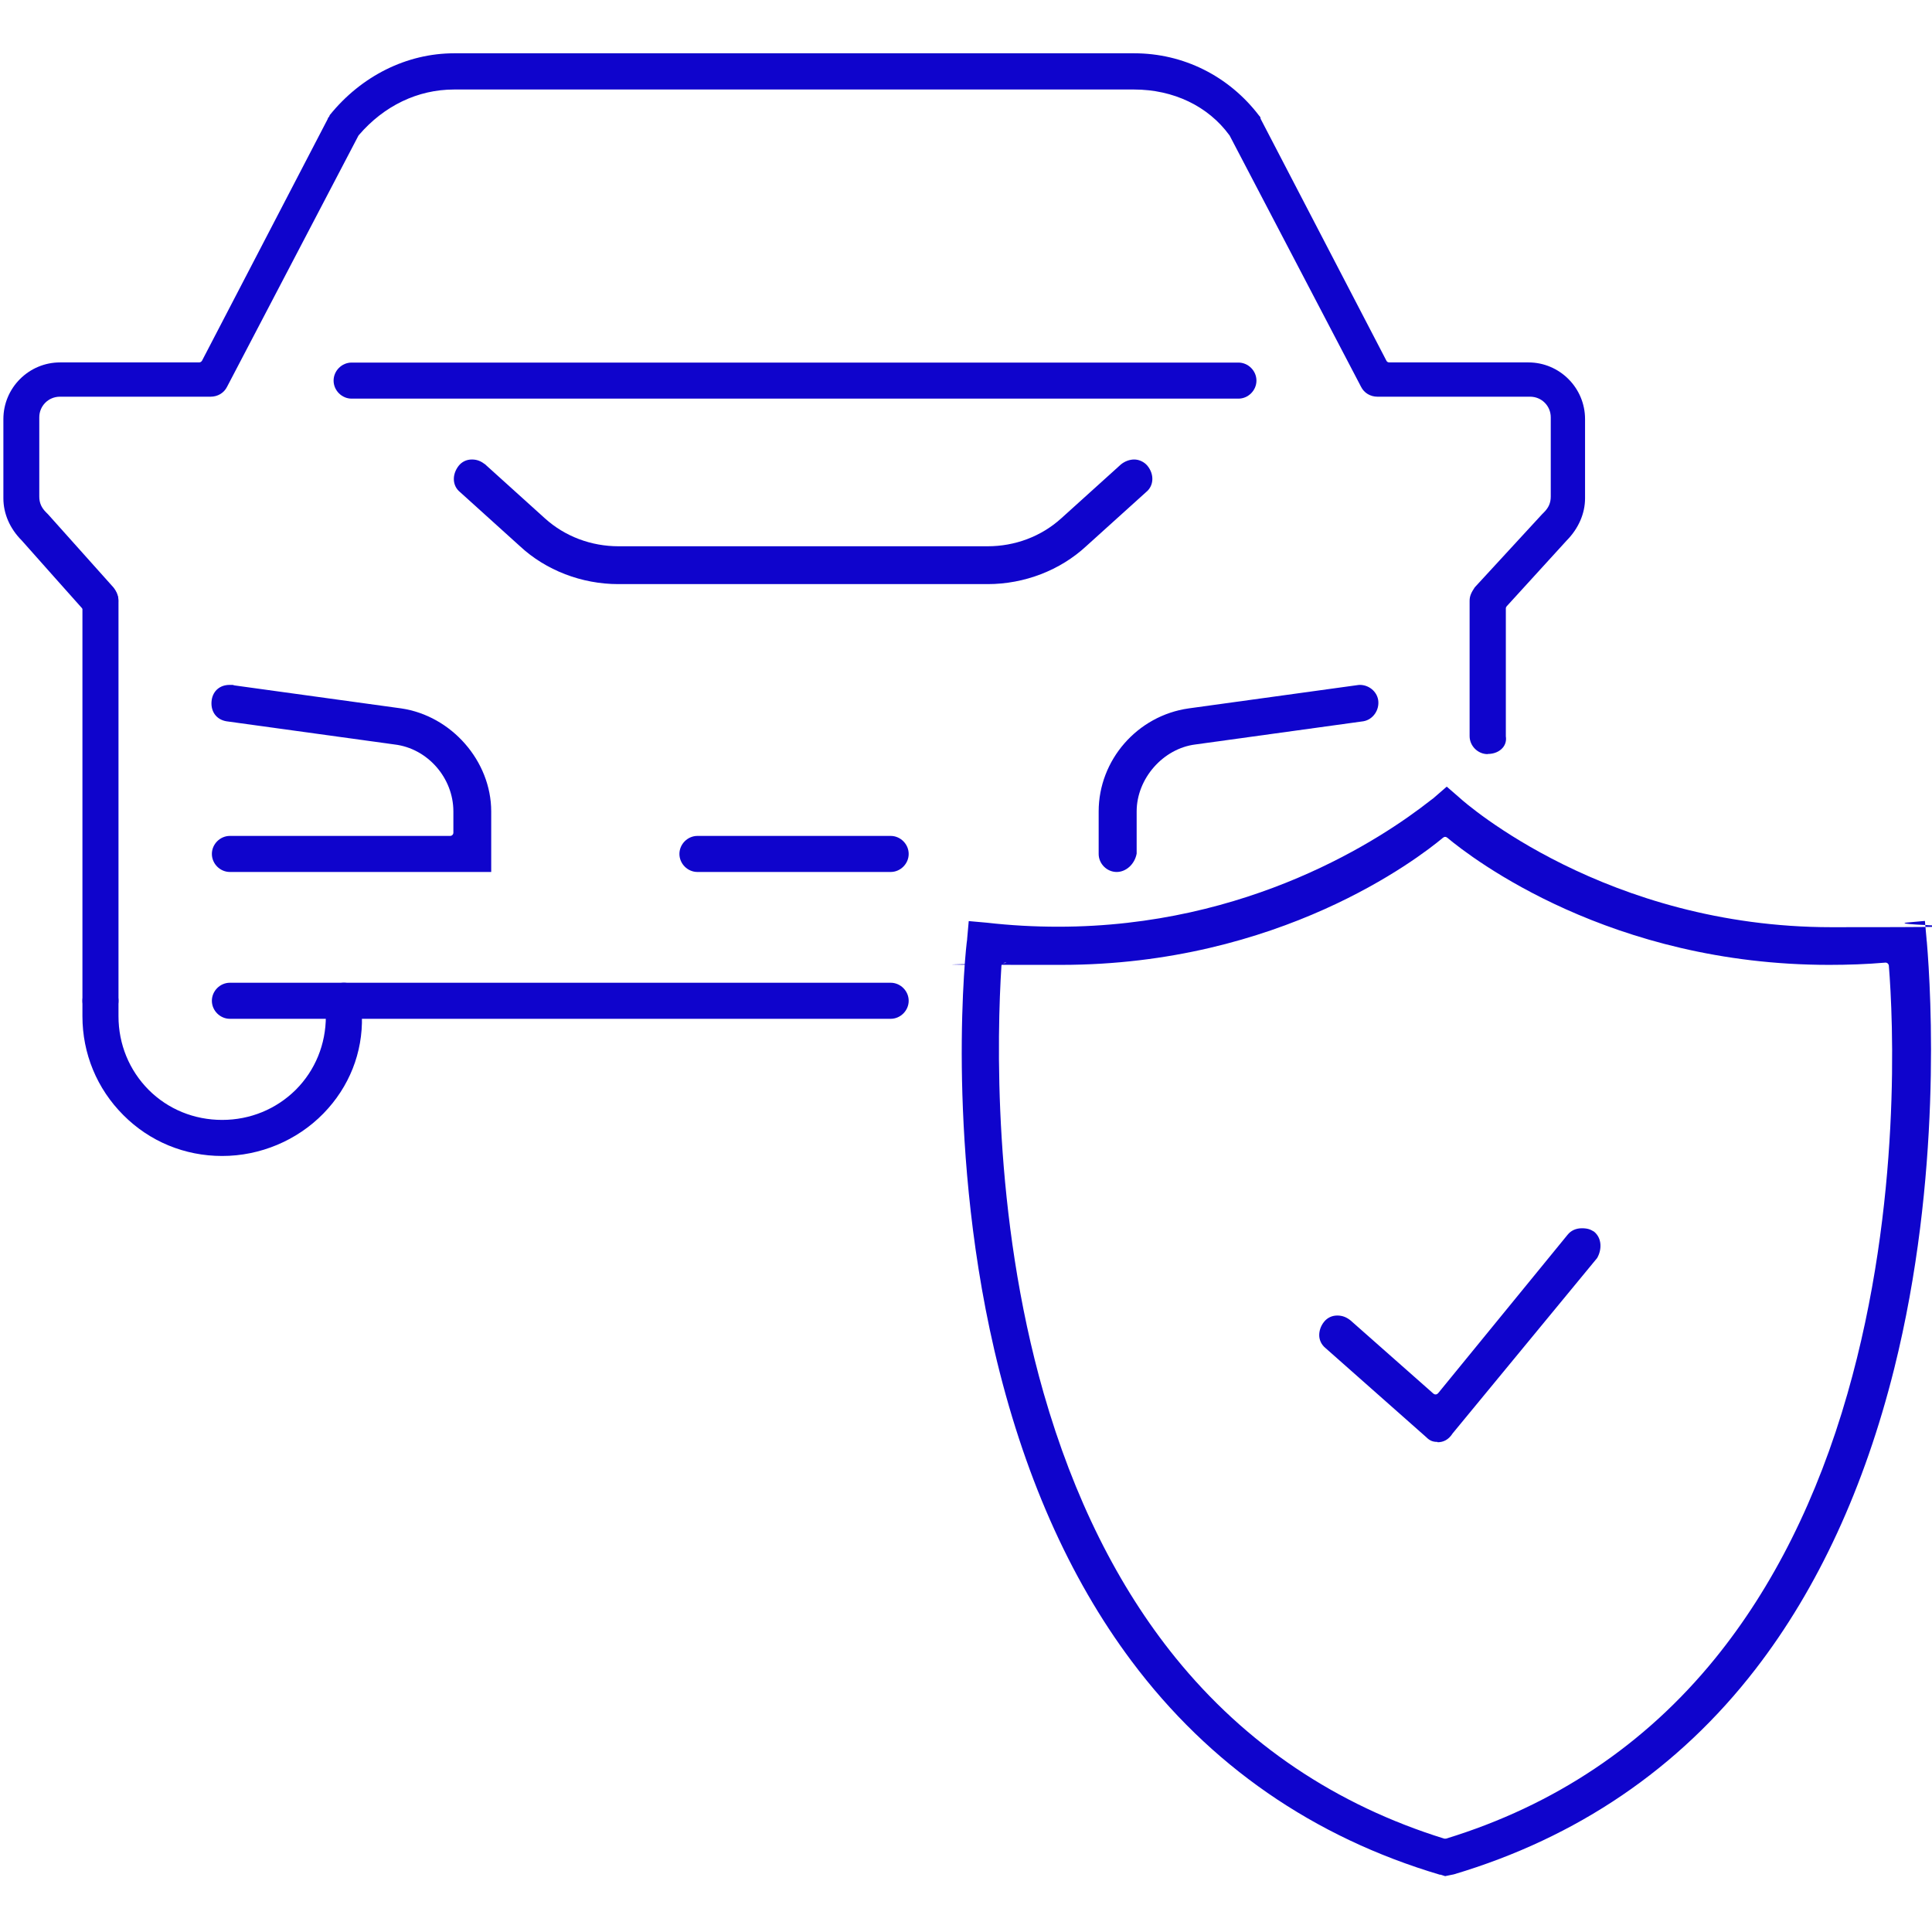 <?xml version="1.0" encoding="UTF-8"?>
<svg id="Layer_1" xmlns="http://www.w3.org/2000/svg" version="1.1" viewBox="0 0 1200 1200">
  <!-- Generator: Adobe Illustrator 29.0.1, SVG Export Plug-In . SVG Version: 2.1.0 Build 192)  -->
  <defs>
    <style>
      .st0 {
        fill: #0f04cc;
      }
    </style>
  </defs>
  <path class="st0" d="M892.8,895.6c-2.9,0-4.8-.8-7-3,0,0,0,0,0,0l-62.4-55.2c-3.1-2.5-3.9-5.6-4-7.7-.1-3,.9-6.1,3-8.7,2-2.5,4.9-3.9,8.2-3.9s5.8,1.1,8.2,3l51.5,45.5c.4.3.8.5,1.3.5s.1,0,.2,0c.5,0,1-.3,1.4-.7l80.4-98.4c2.1-2.7,5.3-4.1,8.9-4.1s5.3.7,7.6,2.1c5.1,4.2,4.8,11.4,1.9,16.4l-89.9,109.1c0,0,0,.1-.1.2-2.3,3.4-5.3,5.1-9.1,5.1Z"/>
  <path class="st0" d="M894.6,1164.5c-78.9-23.4-143.4-68.1-191.8-132.8-38.9-52-67.5-117-85.2-193.1-15.9-68.4-19.7-133.2-20.2-175.6-.5-46.8,2.9-77.4,3.3-79.4,0,0,0-.2,0-.3l1-11.2,11.2,1c14.8,1.7,29.7,2.5,44.4,2.5,118.7,0,201.1-54.8,231-78.3.7-.5,1.4-1.1,1.6-1.2.1,0,.3-.2.4-.3l8.3-7.2,8.3,7.2h0c3.1,2.9,90.9,80.1,230.7,80.1s31.3-1,46.9-2.9l11.1-1,1,11.1c0,.3,0,.7.2,2,2.7,32.1,9.4,146.1-20.3,265.1-18.4,73.6-47.4,136.4-86.1,186.5-47.8,61.9-110.9,104.7-187.4,127.5l-5.4,1.1-3.1-1ZM624,598c-.5,0-.9.2-1.3.5-.4.4-.7.9-.7,1.4-2.7,42.8-5.6,154.2,26.2,265.3,18.6,64.9,46.1,120.2,81.9,164.4,43.5,53.7,99.7,91.5,166.9,112.4.2,0,.4,0,.6,0s.4,0,.6,0c67.2-20.6,123.5-58.2,167.1-111.9,35.9-44.2,63.6-99.5,82.2-164.5,34-118.6,28.3-233.4,25.7-265.8,0-.5-.3-1-.7-1.4-.4-.3-.8-.5-1.3-.5s-.1,0-.2,0c-11.6,1-23.4,1.4-34.9,1.4-135.6,0-221.4-65.8-237.2-79-.4-.3-.8-.5-1.3-.5s-.9.2-1.3.5c-15.8,13.2-101.6,79-237.2,79s-23.3-.5-34.9-1.4c0,0-.1,0-.2,0Z"/>
  <path class="st0" d="M384,362.8c-22.7,0-45-8.6-61-23.5l-37.2-33.6s0,0,0,0c-4.9-3.9-5.2-10.9-.9-16.4,2-2.5,4.9-3.9,8.2-3.9s5.7,1.1,8.2,3l37.2,33.6c12.4,11.2,28.7,17.3,45.7,17.3h229.2c17.1,0,33.3-6.1,45.7-17.3l37.2-33.6c2.4-1.9,5.3-3,8.2-3s6.1,1.4,8.2,3.9c4.4,5.4,4,12.5-.9,16.4,0,0,0,0,0,0l-37.2,33.6c-16.1,14.9-38.3,23.5-61.1,23.5h0-229.2Z"/>
  <path class="st0" d="M693.6,541.6c-6.1,0-11.2-5.1-11.2-11.2v-26.4c0-31.9,24-59.5,55.9-64l104.4-14.4c.7-.1,1.3-.2,1.9-.2,5.6,0,10.5,4,11.4,9.3,1,6.2-3.2,12.3-9.2,13.3l-104.3,14.4c-20.1,2.5-36.5,21.2-36.5,41.6v26.2c-1.2,6.5-6.5,11.4-12.4,11.4h0Z"/>
  <path class="st0" d="M142.8,541.6c-6.1,0-11.2-5.1-11.2-11.2s5.1-11.2,11.2-11.2h136.8c1.1,0,2-.9,2-2v-13.2c0-20.9-16.1-39.2-36.6-41.6l-104.4-14.4c-6.4-1.1-10.1-6.4-9.1-13.3.9-5.7,5.2-9.3,11.1-9.3s1.5,0,2.2.2l104.4,14.4c31.3,4.6,55.9,32.8,55.9,64v37.6h-162.4Z"/>
  <path class="st0" d="M62.4,632.8c-6.1,0-11.2-5.1-11.2-11.2v-248.4c0-6.1,5.1-11.2,11.2-11.2s11.2,5.1,11.2,11.2v248.4c0,3-1.2,5.8-3.3,7.9-2.1,2.1-4.9,3.3-7.8,3.3,0,0,0,0-.1,0Z"/>
  <path class="st0" d="M924,468.4c-6.1,0-11.2-5.1-11.2-11.2v-84c0-3,1-5.1,3.2-8.4l41.9-45.5,1.1-1.1c2.9-2.9,4.2-5.9,4.2-9.8v-49.2c0-7.1-5.7-12.8-12.8-12.8h-94.8c-4.4,0-8.3-2.3-10.2-6.1l-81.6-156c0,0,0-.2-.2-.3-13.2-18.1-34.8-28.4-59.2-28.4h-422.4c-22.5,0-43.5,10.1-59.1,28.3,0,.1-.2.2-.3.4l-81.6,156c-1.9,3.8-5.8,6.1-10.2,6.1H37.2c-7.1,0-12.8,5.7-12.8,12.8v49.2c0,3.9,1.3,6.9,4.2,9.8l1.2,1.2,40.7,45.5c4.3,5.4,3.9,12.5-.9,16.3-2.4,2-5.4,3-8.2,3s-6.1-1.4-8.2-3.9c0,0-39.7-44.5-39.7-44.6-7.4-7.4-11.4-16.7-11.4-26.2v-49.2c0-19.4,15.8-35.2,35.2-35.2h86.4c.7,0,1.4-.4,1.8-1.1l78-150c.1-.2.2-.4.2-.7,0,0,0,0,0,0,.3-.3.9-.9,1.1-1.8,19.7-24.4,47.9-38.4,77.3-38.4h422.4c30.5,0,58.8,14.1,77.6,38.8,0,0,.1.1.2.2.3.3.6.8.6,1,0,.3,0,.6.2.9l78,150c.3.7,1,1.1,1.8,1.1h86.4c19.4,0,35.2,15.8,35.2,35.2v49.2c0,9.5-4.1,18.8-11.4,26.2l-37.3,40.9c-.3.4-.5.8-.5,1.3v79.2c0,.1,0,.2,0,.3.4,2.5-.2,5-1.9,7-2.1,2.5-5.5,3.9-9.3,3.9s0,0,0,0Z"/>
  <path class="st0" d="M138,718c-23.3,0-45.1-9-61.4-25.4-16.4-16.4-25.4-38.2-25.4-61.4v-9.6c0-6.1,5.1-11.2,11.2-11.2s11.2,5.1,11.2,11.2v9.6c0,17.4,6.7,33.6,18.7,45.7,12.1,12.1,28.3,18.7,45.7,18.7s33.6-6.7,45.7-18.7c12.1-12.1,18.7-28.3,18.7-45.7v-9.6c0-6.1,5.1-11.2,11.2-11.2s11.2,5.1,11.2,11.2v9.6c.6,22.6-7.9,44-23.9,60.4-16.4,16.8-39.3,26.4-62.9,26.4h0Z"/>
  <path class="st0" d="M142.8,632.8c-6.1,0-11.2-5.1-11.2-11.2s5.1-11.2,11.2-11.2h410.4c6.1,0,11.2,5.1,11.2,11.2s-5.1,11.2-11.2,11.2H142.8Z"/>
  <path class="st0" d="M433.2,541.6c-6.1,0-11.2-5.1-11.2-11.2s5.1-11.2,11.2-11.2h120c6.1,0,11.2,5.1,11.2,11.2s-5.1,11.2-11.2,11.2h-120Z"/>
  <path class="st0" d="M218.4,247.6c-6.1,0-11.2-5.1-11.2-11.2s5.1-11.2,11.2-11.2h550.8c6.1,0,11.2,5.1,11.2,11.2s-5.1,11.2-11.2,11.2H218.4Z"/>
</svg>